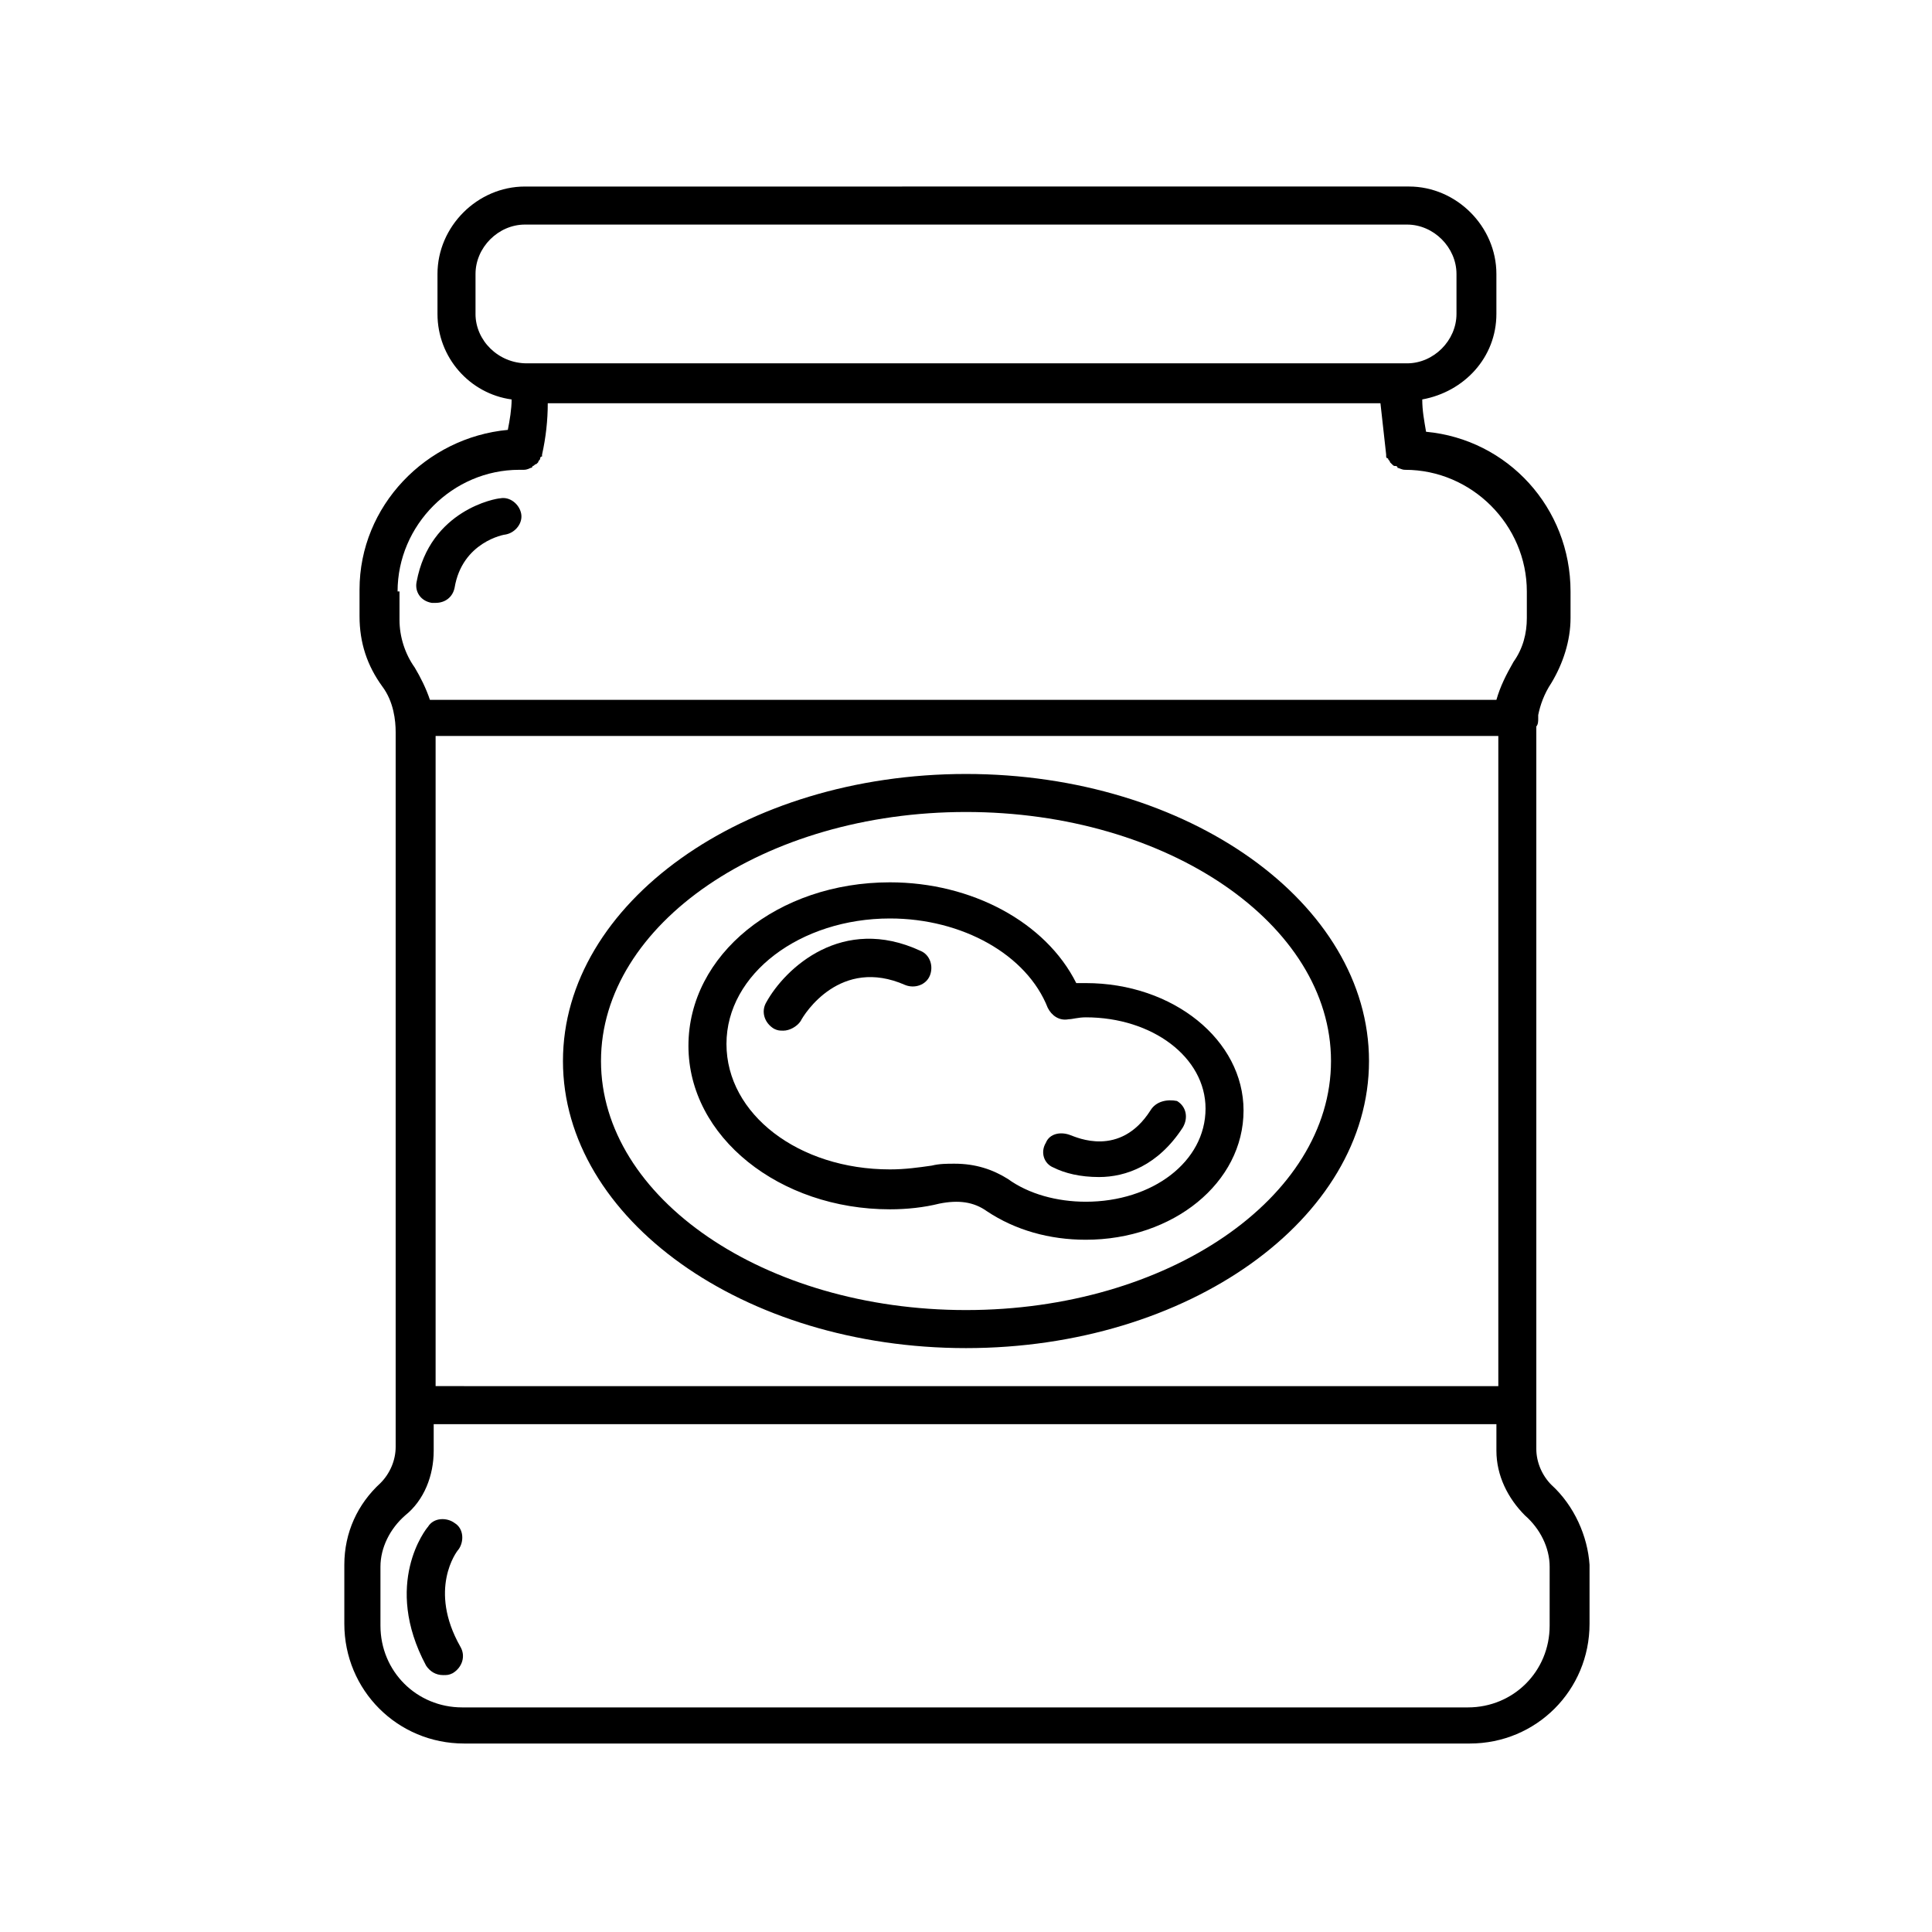 <?xml version="1.0" encoding="UTF-8"?>
<!-- Uploaded to: SVG Repo, www.svgrepo.com, Generator: SVG Repo Mixer Tools -->
<svg fill="#000000" width="800px" height="800px" version="1.1" viewBox="144 144 512 512" xmlns="http://www.w3.org/2000/svg">
 <g>
  <path d="m555.17 537.54c-2.519-2.519-4.031-6.047-4.031-9.574v-191.45c0.504-0.504 0.504-1.512 0.504-2.016v-1.008c0.504-2.519 1.512-5.543 3.527-8.566 3.023-5.039 5.039-11.082 5.039-17.129v-7.055c0-22.168-16.625-40.305-38.289-42.32-0.504-3.023-1.008-5.543-1.008-8.566 11.082-2.016 19.648-11.082 19.648-22.672v-10.578c0-12.594-10.578-23.176-23.176-23.176l-234.27 0.004c-12.594 0-23.176 10.578-23.176 23.176v10.578c0 11.586 8.566 21.16 19.648 22.672 0 2.519-0.504 5.543-1.008 8.062-21.664 2.016-39.297 20.152-39.297 42.32v7.055c0 7.055 2.016 13.098 6.047 18.641 3.023 4.031 3.527 9.07 3.527 12.09v189.43c0 3.527-1.512 7.055-4.031 9.574-6.047 5.543-9.574 13.098-9.574 21.664v15.617c0 17.633 14.105 31.738 31.738 31.738h266.52c17.633 0 31.738-14.105 31.738-31.738v-15.617c-0.496-7.562-4.023-15.621-10.07-21.164zm-295.73-198.5h281.63v172.3l-281.63-0.004zm10.578-111.85v-10.578c0-7.055 6.047-13.098 13.098-13.098h233.77c7.055 0 13.098 6.047 13.098 13.098v10.578c0 7.055-6.047 13.098-13.098 13.098h-233.27c-7.555 0-13.602-6.043-13.602-13.098zm-20.656 73.555c0-17.633 14.609-32.242 32.242-32.242h1.008c0.504 0 1.008 0 2.016-0.504 0 0 0.504 0 0.504-0.504 0.504 0 0.504-0.504 1.008-0.504 0 0 0.504-0.504 0.504-0.504 0-0.504 0.504-0.504 0.504-1.008 0 0 0-0.504 0.504-0.504v-0.504c1.008-4.535 1.512-9.07 1.512-13.602h220.67c0.504 4.535 1.008 9.07 1.512 13.602v0.504s0 0.504 0.504 0.504c0 0.504 0.504 0.504 0.504 1.008 0 0 0.504 0.504 0.504 0.504 0.504 0.504 0.504 0.504 1.008 0.504 0 0 0.504 0 0.504 0.504 0.504 0 1.008 0.504 2.016 0.504 17.633 0 32.242 14.609 32.242 32.242v7.055c0 4.031-1.008 8.062-3.527 11.586-2.016 3.527-3.527 6.551-4.535 10.078h-282.63c-1.008-3.023-2.519-6.047-4.031-8.566-2.519-3.527-4.031-8.062-4.031-12.594v-7.559zm305.31 274.07c0 12.09-9.574 21.664-21.664 21.664h-266.52c-12.09 0-21.664-9.574-21.664-21.664v-15.617c0-5.039 2.519-10.078 6.551-13.602 5.039-4.031 7.559-10.578 7.559-17.129v-7.055h281.63v7.055c0 6.551 3.023 12.594 7.559 17.129 4.031 3.527 6.551 8.566 6.551 13.602z"/>
  <path d="m431.74 404.53h-2.519c-8.062-16.121-27.711-26.703-49.375-26.703-29.727 0-53.402 19.145-53.402 43.328s24.184 43.328 53.402 43.328c4.535 0 9.07-0.504 13.098-1.512 5.039-1.008 9.07-0.504 12.594 2.016 7.559 5.039 16.625 7.559 26.199 7.559 23.176 0 41.816-15.113 41.816-34.258 0.004-18.641-18.637-33.758-41.812-33.758zm0 57.941c-7.559 0-15.113-2.016-20.656-6.047-4.031-2.519-8.566-4.031-14.105-4.031-2.016 0-4.031 0-6.047 0.504-3.527 0.504-7.055 1.008-11.082 1.008-24.184 0-43.328-14.609-43.328-33.25s19.648-33.25 43.328-33.25c19.145 0 36.273 9.574 41.816 23.68 1.008 2.016 3.023 3.527 5.543 3.023 1.008 0 2.519-0.504 4.535-0.504 17.633 0 31.738 10.578 31.738 24.184-0.004 14.102-14.109 24.684-31.742 24.684z"/>
  <path d="m400 349.11c-58.945 0-106.81 34.258-106.81 76.074s47.863 76.078 106.81 76.078 106.8-34.262 106.8-76.078-47.859-76.074-106.8-76.074zm0 142.07c-53.402 0-96.73-29.727-96.73-66-0.004-36.273 43.324-65.996 96.73-65.996 53.402 0 96.73 29.723 96.73 65.996 0 36.277-43.328 66-96.73 66z"/>
  <path d="m387.91 395.97c-20.656-9.574-35.77 4.535-40.809 13.602-1.512 2.519-0.504 5.543 2.016 7.055 1.008 0.504 1.512 0.504 2.519 0.504 1.512 0 3.527-1.008 4.535-2.519 1.008-2.016 10.578-17.129 27.711-9.574 2.519 1.008 5.543 0 6.551-2.519 1.004-2.516-0.004-5.539-2.523-6.547z"/>
  <path d="m448.87 438.29c-8.062 12.594-19.648 7.055-21.16 6.551-2.519-1.008-5.543-0.504-6.551 2.016-1.512 2.519-0.504 5.543 2.016 6.551 3.023 1.512 7.055 2.519 12.09 2.519 7.055 0 15.617-3.023 22.168-13.098 1.512-2.519 1.008-5.543-1.512-7.055-2.516-0.508-5.539-0.004-7.051 2.516z"/>
  <path d="m258.43 303.77h1.008c2.519 0 4.535-1.512 5.039-4.031 2.016-12.09 13.098-14.105 13.602-14.105 2.519-0.504 4.535-3.023 4.031-5.543-0.504-2.519-3.023-4.535-5.543-4.031-1.008 0-18.641 3.023-22.168 22.168-0.504 2.519 1.008 5.039 4.031 5.543z"/>
  <path d="m265.48 554.67c1.512-2.016 1.512-5.543-1.008-7.055-2.016-1.512-5.543-1.512-7.055 1.008-0.504 0.504-12.09 15.113-0.504 36.777 1.008 1.512 2.519 2.519 4.535 2.519 1.008 0 1.512 0 2.519-0.504 2.519-1.512 3.527-4.535 2.016-7.055-8.562-15.113-1.008-25.188-0.504-25.691z"/>
 </g>
</svg>